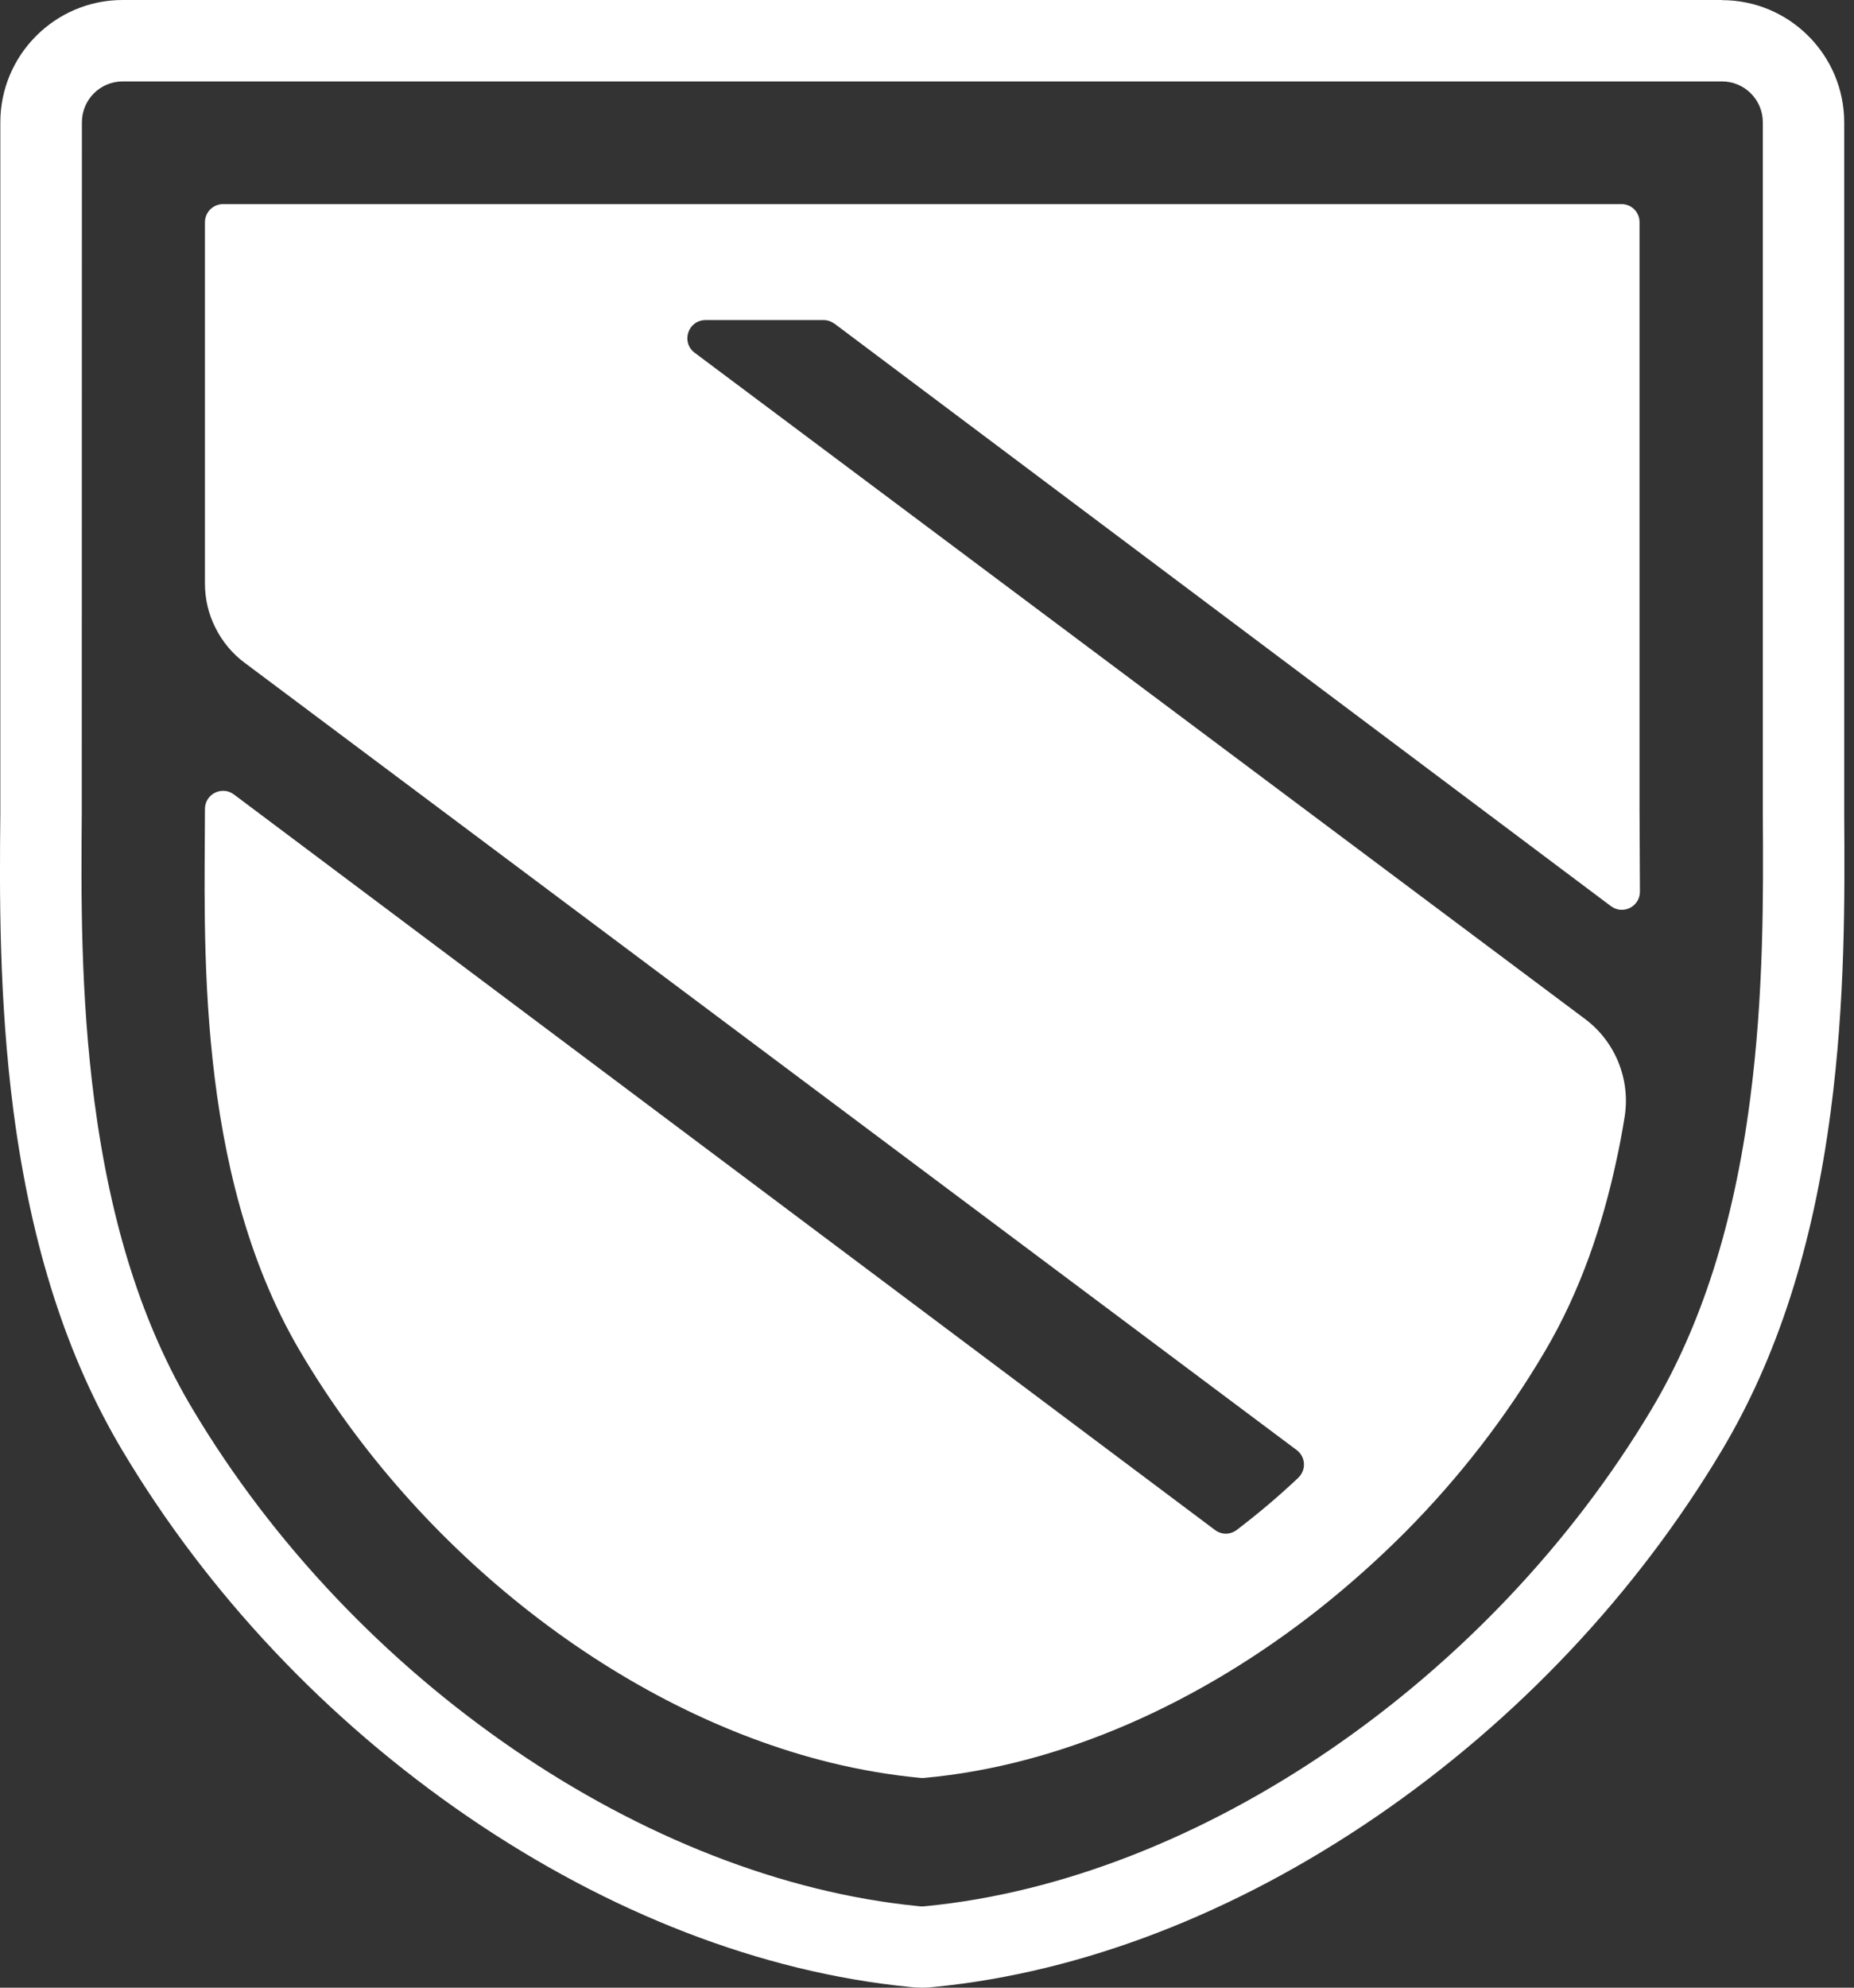 <svg xmlns="http://www.w3.org/2000/svg" fill="none" viewBox="0 0 28 30" height="30" width="28">
<rect x="0" y="0" width="28" height="30" fill="#333333" stroke="none"/>
<path fill="white" d="M26.006 1.229C26.347 1.229 26.623 1.505 26.623 1.846V11.677V12.287C26.631 13.499 26.64 15.012 26.428 16.616C26.182 18.486 25.695 20.007 24.945 21.266C22.5 25.364 18.108 28.368 13.986 28.769C13.966 28.771 13.947 28.773 13.927 28.773C13.907 28.773 13.887 28.773 13.867 28.769C9.741 28.364 5.349 25.362 2.908 21.266C2.155 20.007 1.671 18.484 1.425 16.616C1.215 15.012 1.225 13.501 1.235 12.287V11.677L1.237 1.846C1.237 1.505 1.512 1.229 1.853 1.229H26.006ZM26.006 0H1.851C0.834 0 0.005 0.829 0.005 1.846V12.281C-0.007 13.457 -0.018 15.073 0.204 16.775C0.473 18.815 1.011 20.488 1.849 21.894C3.138 24.055 4.939 25.963 7.058 27.414C9.198 28.878 11.504 29.768 13.73 29.988C13.794 29.996 13.859 30 13.925 30C13.99 30 14.054 29.996 14.119 29.988C16.344 29.768 18.65 28.88 20.789 27.416C22.909 25.965 24.711 24.055 26.002 21.894C26.843 20.486 27.38 18.813 27.648 16.777C27.87 15.091 27.86 13.537 27.852 12.286V11.673V1.848C27.852 0.829 27.023 0.002 26.006 0.002V0Z"></path>
<path fill="white" d="M24.329 13.676C24.509 13.813 24.767 13.684 24.767 13.458L24.761 12.215V3.356C24.763 3.203 24.64 3.08 24.488 3.08H3.371C3.218 3.08 3.095 3.203 3.095 3.356V8.804C3.095 9.038 3.148 9.268 3.254 9.476C3.359 9.685 3.509 9.867 3.698 10.006L19.582 21.885C19.721 21.988 19.731 22.188 19.604 22.307C19.31 22.585 19.001 22.845 18.68 23.09C18.581 23.166 18.446 23.166 18.349 23.092L3.533 11.991C3.353 11.856 3.095 11.983 3.095 12.211C3.095 14.114 2.926 17.666 4.527 20.386C6.313 23.426 9.38 25.825 12.537 26.602C12.993 26.713 13.449 26.792 13.905 26.834C13.923 26.836 13.941 26.836 13.957 26.834C16.023 26.648 18.125 25.704 19.929 24.278C20.381 23.919 20.815 23.533 21.228 23.118C22.041 22.299 22.751 21.383 23.335 20.39C23.865 19.492 24.2 18.502 24.412 17.513C24.46 17.299 24.499 17.083 24.535 16.864C24.628 16.297 24.398 15.724 23.94 15.381L10.491 5.324C10.281 5.166 10.39 4.831 10.657 4.831H12.438C12.498 4.831 12.555 4.851 12.604 4.886L24.331 13.678L24.329 13.676Z"></path>
</svg>
